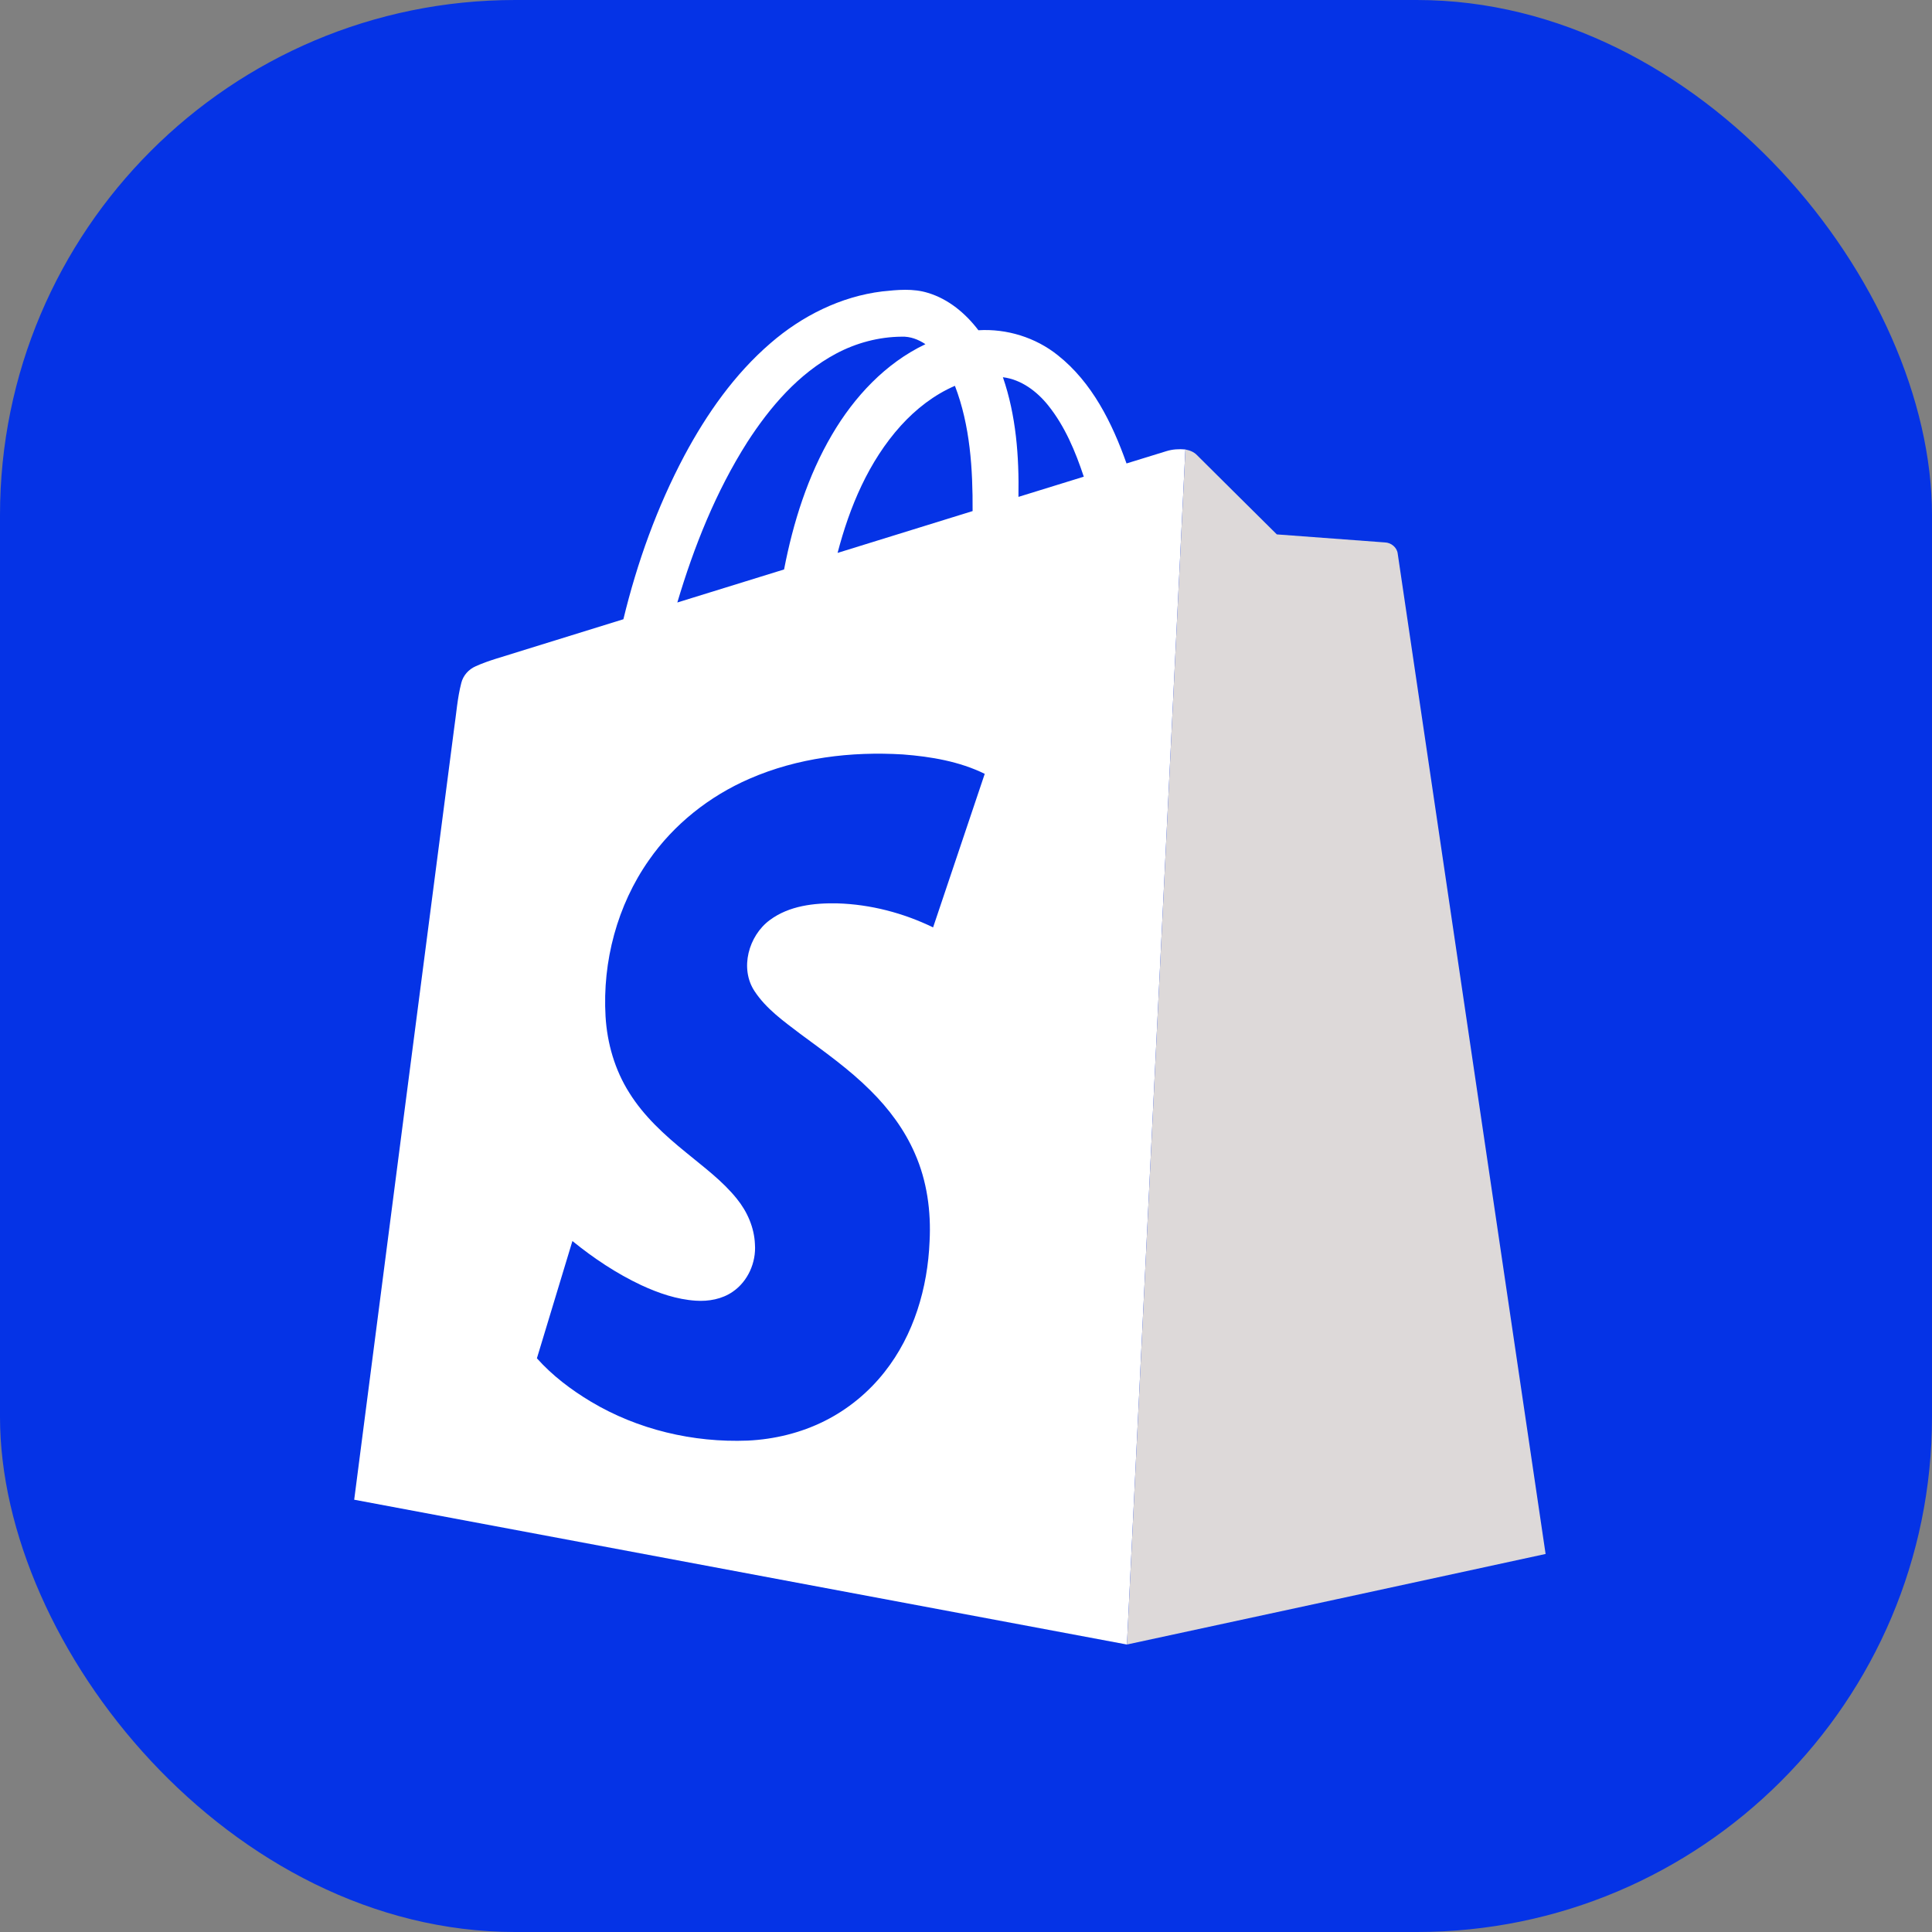 <svg width="60" height="60" viewBox="0 0 60 60" fill="none" xmlns="http://www.w3.org/2000/svg">
<rect x="0" y="0" width="60" height="60" fill="#808080" stroke="none"/>
<rect width="60" height="60" rx="16" fill="#0533E6"/>
<path d="M23.931 10.656C24.906 9.811 26.112 9.207 27.401 9.05C27.871 9 28.36 8.952 28.819 9.096C29.456 9.287 29.988 9.733 30.385 10.256C31.267 10.203 32.162 10.48 32.852 11.033C33.917 11.876 34.541 13.138 34.985 14.393C35.399 14.267 35.813 14.137 36.227 14.01C36.416 13.951 36.617 13.941 36.813 13.958C36.204 26.329 35.601 38.7 34.998 51.072C26.999 49.571 18.999 48.074 11 46.575C12.031 38.602 13.061 30.629 14.099 22.657C14.171 22.174 14.203 21.682 14.326 21.209C14.384 20.977 14.554 20.787 14.772 20.692C15.183 20.505 15.624 20.397 16.053 20.256C17.155 19.915 18.257 19.572 19.36 19.231C19.787 17.469 20.405 15.747 21.257 14.144C21.951 12.849 22.811 11.62 23.931 10.656ZM25.967 10.981C24.799 11.604 23.913 12.638 23.205 13.736C22.231 15.27 21.552 16.974 21.035 18.711C22.141 18.37 23.245 18.028 24.35 17.685C24.632 16.225 25.085 14.782 25.842 13.494C26.53 12.323 27.5 11.278 28.74 10.689C28.524 10.543 28.268 10.445 28.003 10.456C27.294 10.461 26.591 10.649 25.967 10.981ZM31.146 11.715C31.557 12.906 31.651 14.179 31.629 15.431C32.305 15.223 32.982 15.012 33.658 14.804C33.398 14.021 33.074 13.241 32.553 12.591C32.202 12.153 31.716 11.786 31.146 11.715ZM27.976 13.22C26.976 14.329 26.385 15.741 26.012 17.171C27.41 16.738 28.807 16.305 30.205 15.872C30.212 14.562 30.13 13.217 29.656 11.982C29.011 12.26 28.446 12.702 27.976 13.22ZM23.277 24.184C22.032 24.724 20.928 25.598 20.152 26.714C19.167 28.116 18.706 29.863 18.806 31.569C18.856 32.402 19.095 33.23 19.543 33.937C19.997 34.668 20.642 35.253 21.305 35.791C21.853 36.245 22.436 36.671 22.884 37.23C23.207 37.629 23.424 38.122 23.445 38.639C23.487 39.205 23.227 39.795 22.754 40.117C22.421 40.347 22.004 40.421 21.606 40.394C21.017 40.355 20.451 40.16 19.919 39.914C19.149 39.552 18.436 39.077 17.777 38.541C17.409 39.755 17.042 40.969 16.674 42.183C17.153 42.72 17.733 43.158 18.347 43.527C19.806 44.4 21.526 44.805 23.221 44.739C24.047 44.7 24.869 44.501 25.609 44.13C26.333 43.768 26.972 43.243 27.472 42.607C28.379 41.461 28.811 39.996 28.869 38.549C28.918 37.623 28.79 36.677 28.413 35.824C28.093 35.086 27.604 34.431 27.034 33.867C26.371 33.204 25.602 32.662 24.851 32.106C24.339 31.716 23.796 31.332 23.436 30.786C22.964 30.079 23.248 29.058 23.909 28.572C24.507 28.128 25.285 28.039 26.008 28.055C27.036 28.086 28.054 28.353 28.978 28.801C29.514 27.211 30.048 25.622 30.582 24.032C29.794 23.646 28.913 23.497 28.044 23.43C26.428 23.331 24.77 23.533 23.277 24.184Z" fill="white"/>
<path d="M36.813 13.959C36.946 13.985 37.078 14.033 37.173 14.134C38 14.954 38.824 15.777 39.653 16.596C40.773 16.678 41.893 16.763 43.014 16.846C43.203 16.853 43.384 16.999 43.407 17.192C44.938 27.548 46.468 37.905 48 48.26C43.667 49.2 39.332 50.139 34.998 51.072C35.601 38.701 36.204 26.33 36.813 13.959Z" fill="#DDD9D9"/>
</svg>

